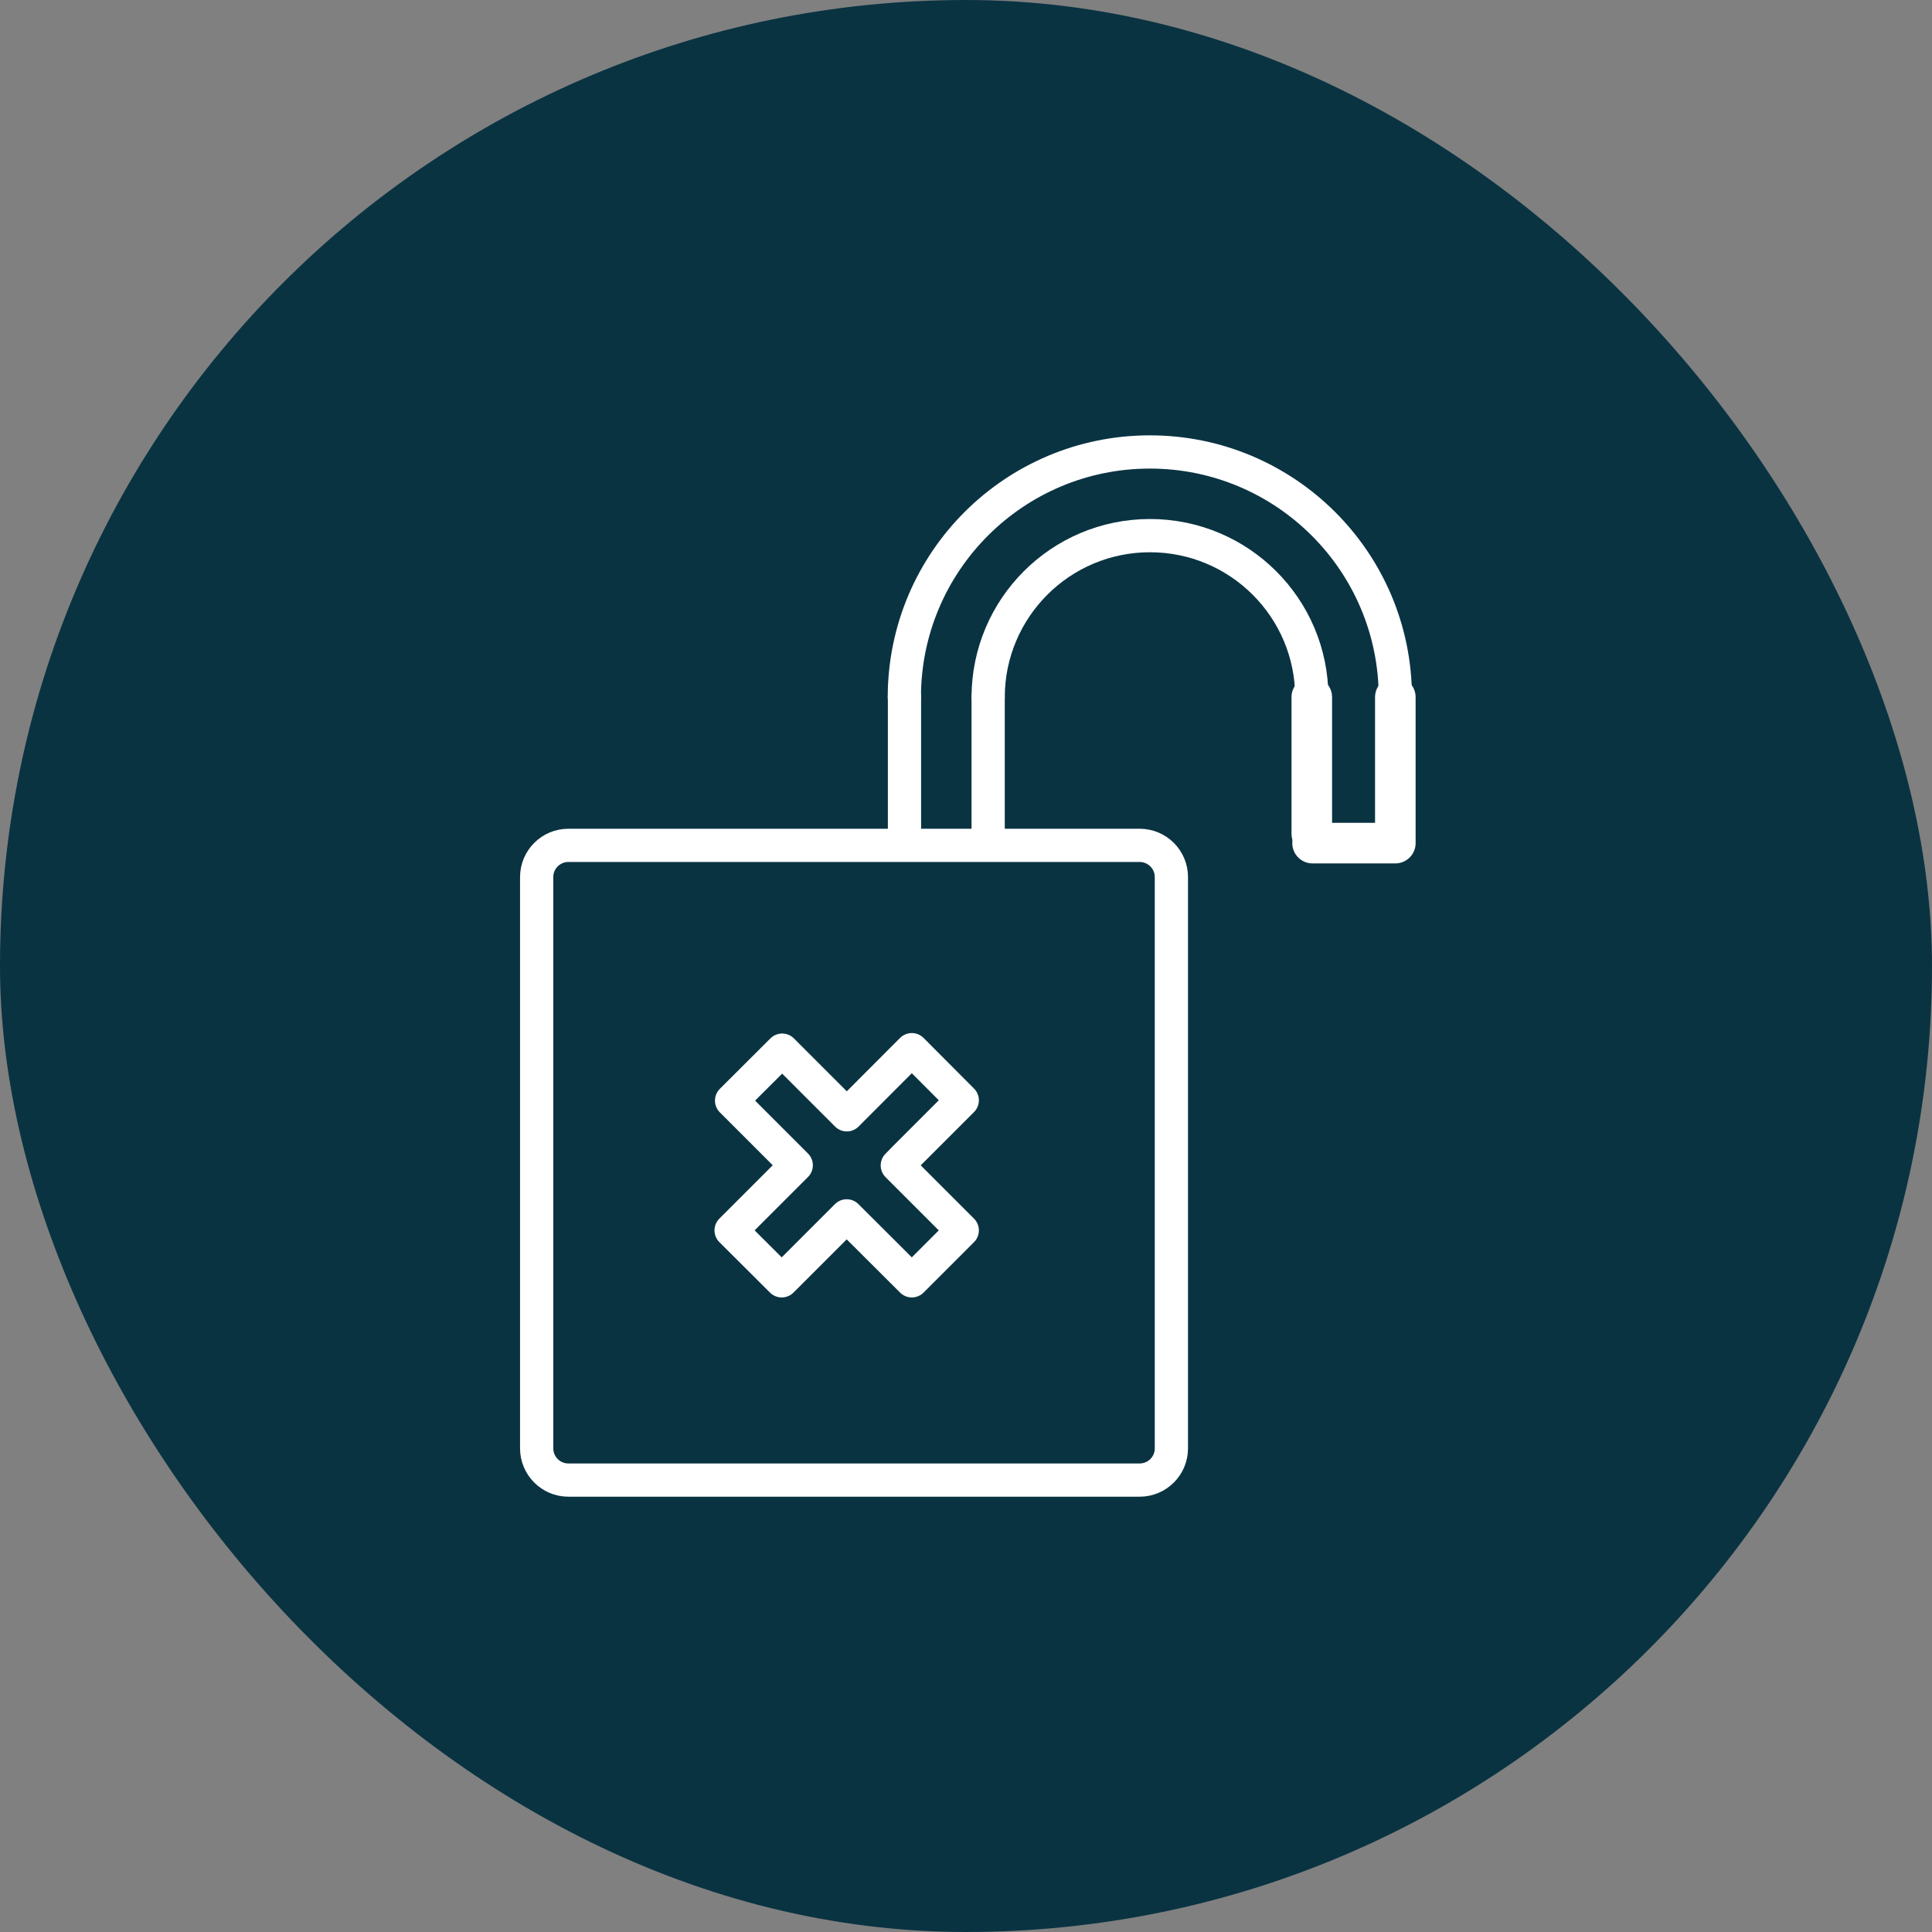 <svg width="45" height="45" viewBox="0 0 45 45" fill="none" xmlns="http://www.w3.org/2000/svg">
<rect x="0" y="0" width="45" height="45" fill="#808080" stroke="none"/>
<rect width="45" height="45" rx="22.5" fill="#0A3342"/>
<path d="M26.545 19.69H13.239C12.831 19.69 12.5 20.021 12.5 20.429V33.735C12.5 34.143 12.831 34.474 13.239 34.474H26.545C26.953 34.474 27.284 34.143 27.284 33.735V20.429C27.284 20.021 26.953 19.69 26.545 19.69Z" stroke="white" stroke-width="0.774" stroke-linecap="round" stroke-linejoin="round"/>
<path d="M30.554 16.238C30.554 14.16 28.867 12.476 26.785 12.476C24.704 12.476 23.02 14.16 23.016 16.238" stroke="white" stroke-width="0.774" stroke-linecap="round" stroke-linejoin="round"/>
<path d="M23.016 16.238V19.491" stroke="white" stroke-width="0.774" stroke-linecap="round" stroke-linejoin="round"/>
<path d="M32.5 16.238C32.5 13.083 29.937 10.527 26.782 10.527C23.626 10.527 21.067 13.083 21.064 16.238" stroke="white" stroke-width="0.774" stroke-linecap="round" stroke-linejoin="round"/>
<path d="M30.554 19.418V16.238" stroke="white" stroke-width="0.945" stroke-linecap="round" stroke-linejoin="round"/>
<path d="M32.5 16.238V19.638H30.572" stroke="white" stroke-width="0.945" stroke-linecap="round" stroke-linejoin="round"/>
<path d="M21.067 16.238V19.418" stroke="white" stroke-width="0.774" stroke-linecap="round" stroke-linejoin="round"/>
<path d="M22.413 28.658L20.9 27.145L21.032 27.012V27.009L22.413 25.628L21.238 24.449L19.724 25.966L18.218 24.46L17.04 25.635L18.546 27.141L17.029 28.658L18.208 29.833L19.721 28.32L21.238 29.833L22.413 28.658Z" stroke="white" stroke-width="0.774" stroke-linecap="round" stroke-linejoin="round"/>
</svg>
